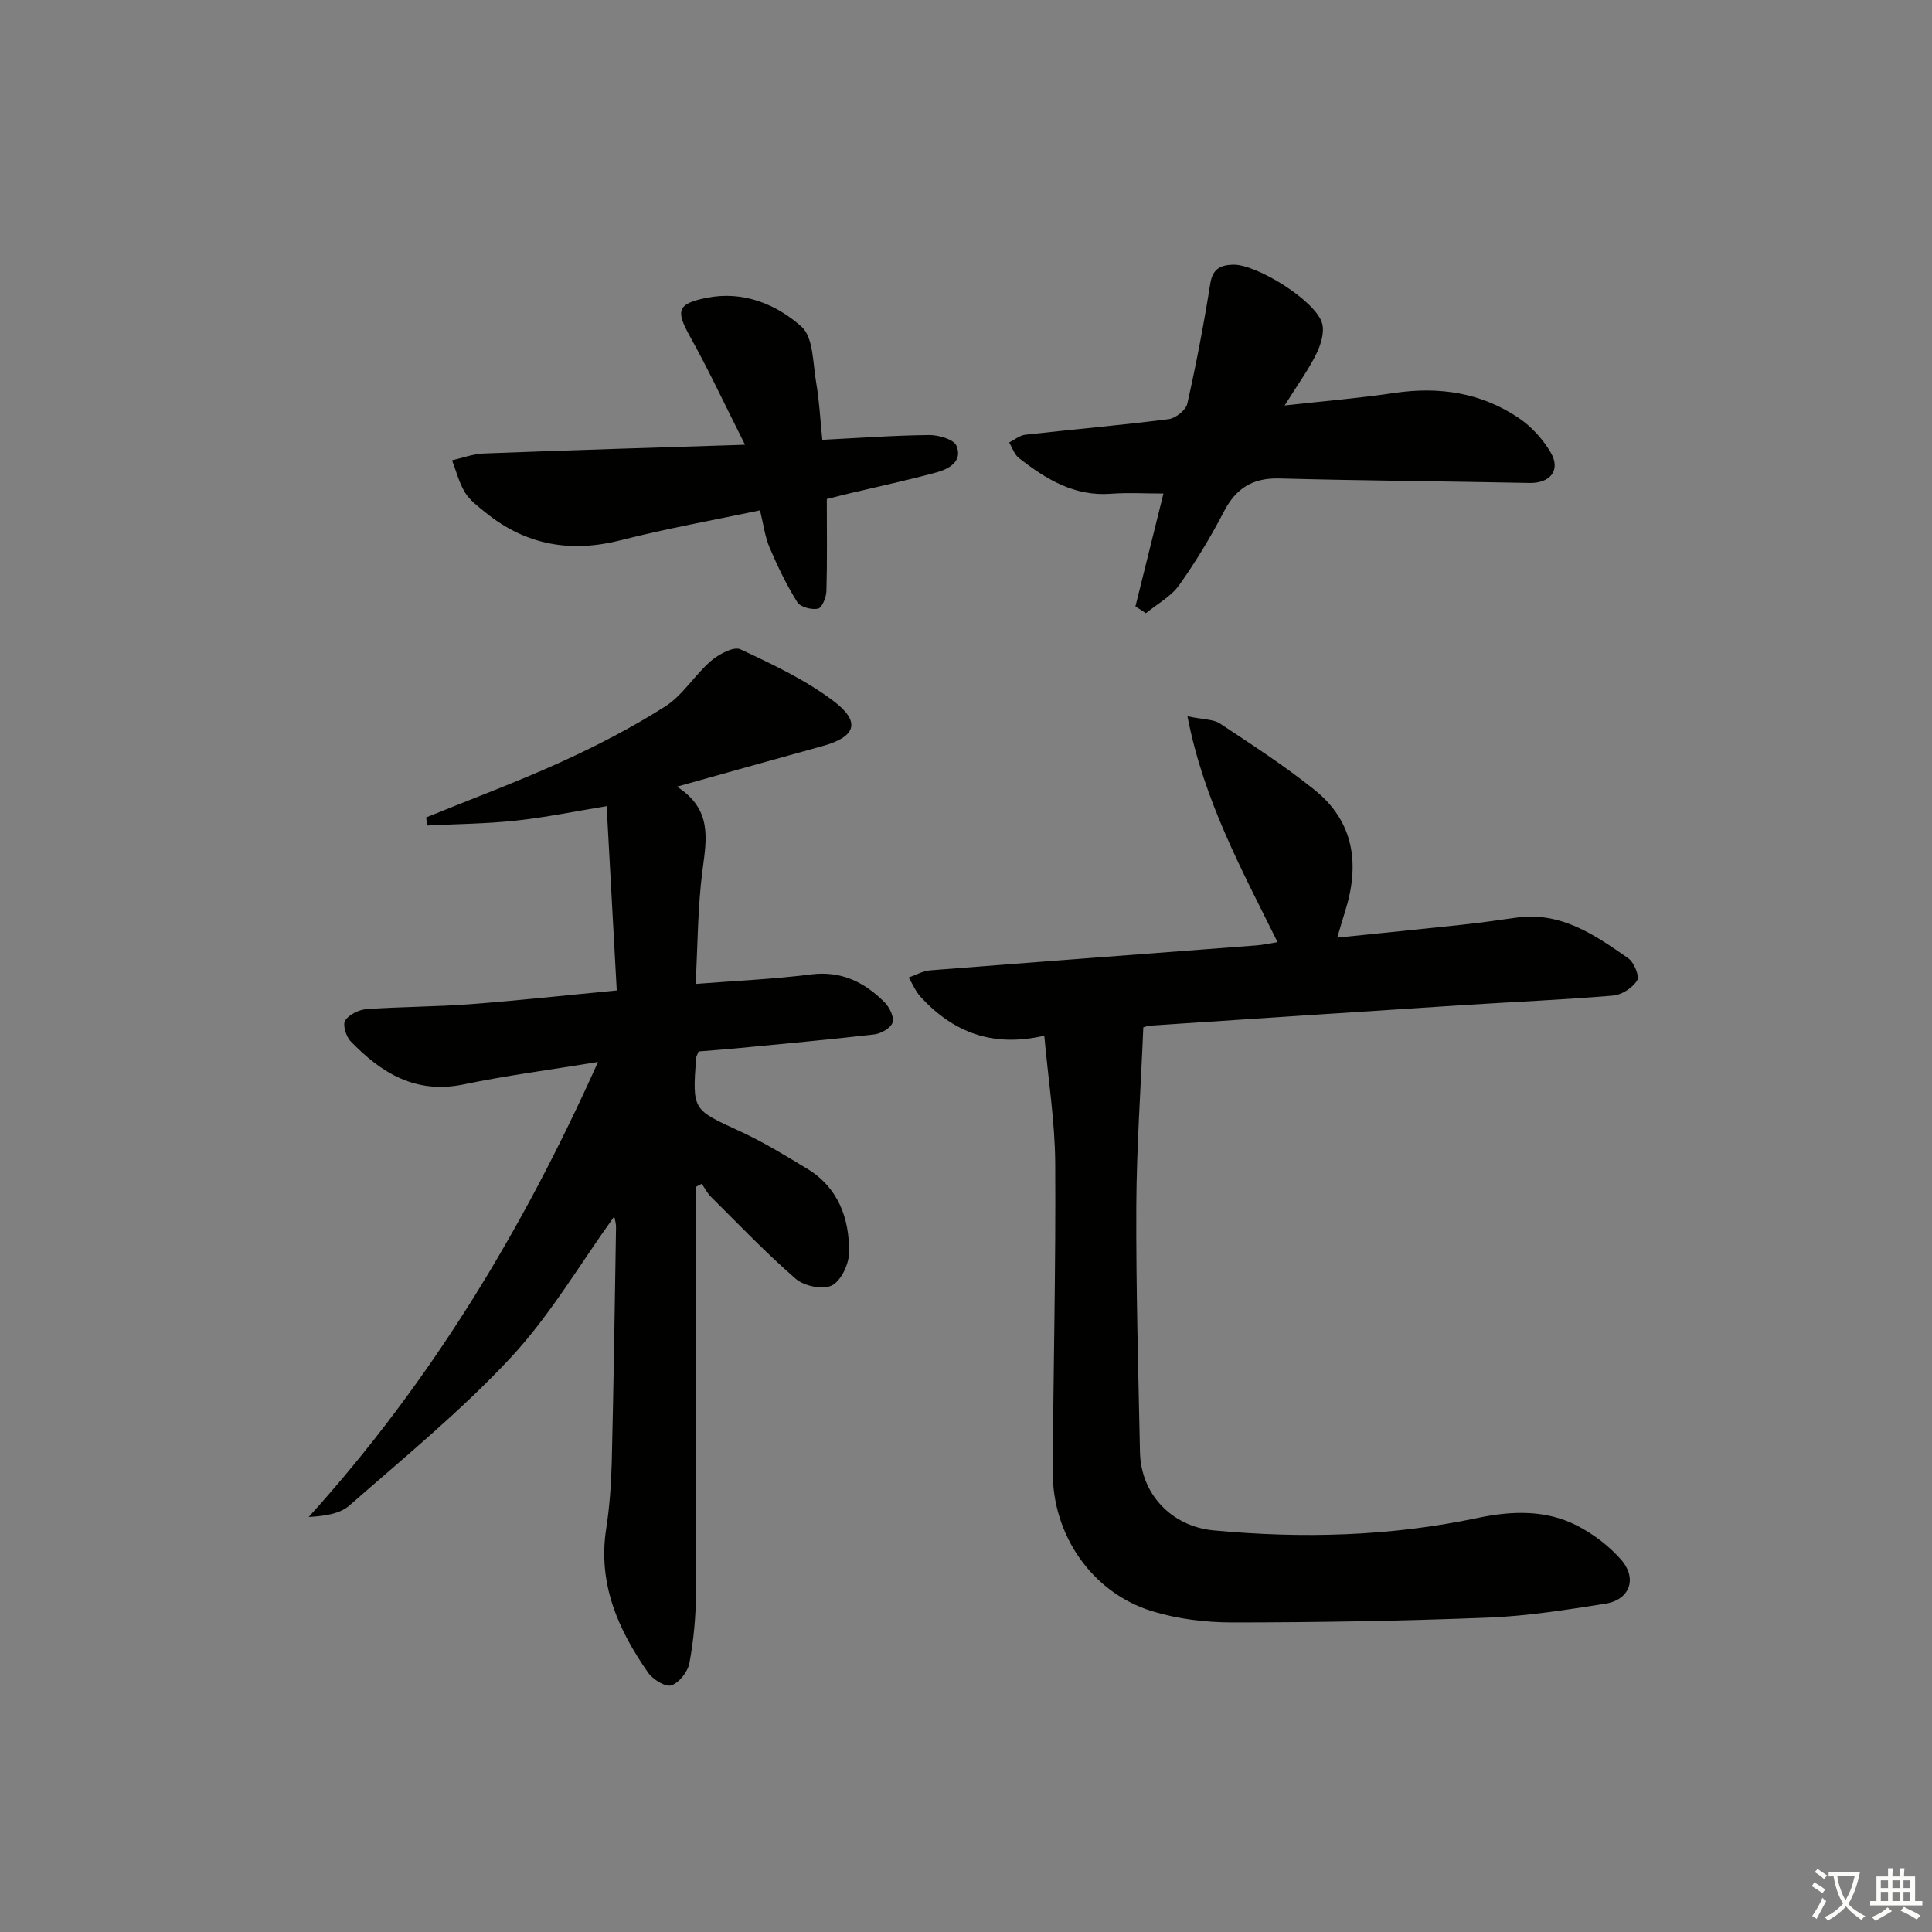 <svg enable-background="new 0 0 400 400" viewBox="0 0 400 400" xmlns="http://www.w3.org/2000/svg"><rect x="0" y="0" width="400" height="400" fill="#808080" stroke="none"/><path d="m377.9 391.2c-.2.3-.4.5-.6.8-.7-.6-1.4-1-2.2-1.5.2-.3.4-.5.5-.8.6.4 1.4.8 2.3 1.5zm-1.8 6.1c-.2-.2-.5-.4-.9-.6.4-.6.8-1.2 1.2-1.9s.7-1.3.9-1.9c.3.3.5.5.8.7-.7 1.3-1.4 2.6-2 3.7zm2.2-9c-.3.3-.5.5-.6.8-.6-.6-1.3-1.1-2-1.5.3-.3.5-.5.6-.7.6.5 1.3.9 2 1.4zm.3.2v-.9h2 4.5c-.3 1.3-.6 2.5-1 3.6s-.9 2.1-1.4 3c.4.5 1 1 1.6 1.4s1.2.8 1.9 1.1c-.3.2-.5.4-.8.8-.4-.3-1-.7-1.6-1.2s-1.2-1.1-1.6-1.6c-.5.6-1.1 1.1-1.7 1.6s-1.4.9-2.1 1.4c-.1-.3-.3-.5-.7-.8.6-.2 1.2-.5 1.9-1s1.4-1.1 2-1.8c-.5-.8-.9-1.6-1.2-2.5s-.6-2-.8-3.2c-.4.1-.7.1-1 .1zm2.5 2.7c.3 1 .7 1.7 1 2.2.3-.5.6-1.1 1-2s.6-1.9.9-3h-3.2-.4c.1.9.3 1.8.7 2.8z" fill="#fbfcfa"/><path d="m396.5 388.5v1.5 3.6h1.5v.9c-.4 0-1 0-1.7 0h-7.9c-.5 0-.9 0-1.2 0v-.9h1.3v-3.5c0-.7 0-1.2 0-1.6h2.4c0-.8 0-1.4 0-1.7h1c0 .3-.1.8-.1 1.7h1.5c0-.8 0-1.4 0-1.7h1c0 .3-.1.9-.1 1.7zm-8.2 9.2c-.2-.3-.5-.5-.8-.8.8-.3 1.4-.6 1.9-.9s1-.7 1.4-1.1c.3.3.6.5.9.8-1.6 1-2.8 1.6-3.4 2zm2.6-6.8v-1.6h-1.5v1.6zm0 2.7v-1.9h-1.5v1.9zm2.4-2.7v-1.6h-1.5v1.6zm0 2.7v-1.9h-1.5v1.9zm.2 2 .7-.8c.4.2.9.5 1.6.8s1.3.7 1.8 1c-.3.3-.5.6-.8.8-.4-.3-1.5-1-3.3-1.8zm2-4.7v-1.6h-1.4v1.6zm0 2.7v-1.9h-1.4v1.9z" fill="#fbfcfa"/><g fill="#010100"><path d="m127.17 251.85c-7.04 9.78-13.23 20.41-21.4 29.2-10.26 11.03-22.05 20.66-33.41 30.63-1.99 1.75-5.11 2.21-8.44 2.39 25.22-27.89 44.25-59.28 59.89-94.2-9.98 1.64-18.96 2.8-27.8 4.64-9.9 2.07-17.06-2.33-23.42-8.93-.95-.98-1.68-3.42-1.13-4.29.81-1.25 2.85-2.25 4.43-2.36 7.12-.51 14.29-.48 21.41-1.02 9.9-.75 19.78-1.84 30.39-2.85-.69-12.65-1.38-25.18-2.09-38.15-6.59 1.07-12.7 2.34-18.87 3-6.07.65-12.21.69-18.31 1-.06-.56-.12-1.12-.18-1.68 9.33-3.8 18.79-7.31 27.95-11.48 7.39-3.36 14.67-7.13 21.52-11.48 3.65-2.32 6.09-6.49 9.44-9.39 1.63-1.41 4.73-3.1 6.13-2.45 6.71 3.13 13.57 6.36 19.42 10.81 5.6 4.27 4.42 7.34-2.35 9.21-9.7 2.67-19.38 5.4-30.19 8.42 7.32 4.68 6.14 10.79 5.29 17.25-1.01 7.68-.98 15.49-1.43 23.59 8.42-.66 16.19-.99 23.88-1.97 6.28-.79 11.07 1.6 15.23 5.76 1.02 1.02 2.03 3.06 1.67 4.19-.36 1.14-2.37 2.3-3.78 2.47-9.56 1.11-19.15 1.97-28.73 2.9-2.62.25-5.24.43-7.66.63-.29.75-.49 1.05-.51 1.36-.79 10.83-.72 10.67 9.05 15.15 4.8 2.2 9.34 4.99 13.88 7.73 6.51 3.93 8.83 10.31 8.74 17.41-.03 2.38-1.65 5.84-3.56 6.8-1.85.93-5.72.14-7.45-1.35-6.15-5.32-11.78-11.25-17.57-16.99-.77-.77-1.29-1.8-1.92-2.71-.42.22-.83.44-1.25.65v4.74c.04 26.49.13 52.97.05 79.46-.02 4.8-.48 9.64-1.35 14.36-.33 1.79-2.1 4.09-3.73 4.63-1.23.41-3.84-1.21-4.83-2.63-6.21-8.89-10.43-18.42-8.68-29.75.71-4.59 1.04-9.27 1.16-13.91.39-16.13.62-32.27.88-48.41.04-.91-.27-1.84-.37-2.38z"/><path d="m236.71 212.7c-.52 12.6-1.39 24.81-1.45 37.03-.07 16.97.41 33.95.76 50.92.18 8.68 6.53 15.38 15.25 16.2 18.31 1.72 36.52 1.25 54.58-2.56 7.1-1.5 14.27-1.79 20.87 1.68 3.28 1.73 6.44 4.13 8.88 6.91 3.46 3.94 1.83 8.36-3.28 9.16-8.04 1.26-16.13 2.55-24.23 2.87-17.63.69-35.28.99-52.92 1-5.58 0-11.39-.71-16.7-2.35-12.39-3.83-20.59-15.74-20.51-28.88.12-21.3.65-42.61.51-63.91-.06-8.54-1.42-17.06-2.26-26.34-10.84 2.51-18.95-.8-25.6-8.03-1.05-1.14-1.66-2.67-2.48-4.02 1.48-.51 2.93-1.36 4.43-1.48 22.54-1.77 45.08-3.45 67.62-5.17 1.31-.1 2.6-.4 4.32-.67-7.35-14.89-15.27-29.27-18.65-46.76 3.37.7 5.37.6 6.72 1.49 6.64 4.4 13.35 8.74 19.55 13.71 8.32 6.66 9.44 15.55 6.34 25.29-.5 1.56-.94 3.14-1.59 5.33 8.84-.91 17.24-1.74 25.63-2.64 3.8-.41 7.58-.93 11.36-1.48 9.25-1.34 16.31 3.54 23.26 8.41 1.2.84 2.37 3.72 1.83 4.58-.95 1.52-3.16 2.98-4.95 3.13-10.27.87-20.57 1.3-30.85 1.96-21.56 1.38-43.13 2.81-64.69 4.24-.77.02-1.54.33-1.75.38z"/><path d="m235.08 125.55c1.93-7.77 3.86-15.55 5.8-23.37-3.78 0-7.37-.22-10.93.05-7.57.56-13.45-3.06-19.02-7.42-.93-.73-1.34-2.11-1.99-3.2 1.1-.55 2.16-1.47 3.3-1.6 9.9-1.11 19.83-1.97 29.71-3.23 1.45-.18 3.57-1.87 3.87-3.2 1.85-8.22 3.43-16.51 4.75-24.83.48-3.05 2.04-3.85 4.67-3.95 4.88-.17 17.18 7.48 18.49 12.14.53 1.88-.28 4.47-1.22 6.37-1.67 3.36-3.91 6.44-6.54 10.64 8.41-.94 15.6-1.53 22.71-2.59 9.28-1.38 17.99-.07 25.77 5.19 2.64 1.78 5.01 4.4 6.62 7.16 2.13 3.65-.14 6.36-4.38 6.28-17.27-.35-34.54-.47-51.8-.93-5.51-.15-8.96 1.99-11.48 6.83-2.75 5.29-5.85 10.44-9.31 15.29-1.68 2.35-4.53 3.87-6.85 5.77-.72-.47-1.45-.94-2.17-1.4z"/><path d="m154.25 92.08c-4.2-8.32-7.54-15.5-11.38-22.39-2.98-5.36-2.71-6.79 3.39-8.02 7.54-1.53 14.42 1.27 19.68 5.96 2.49 2.22 2.34 7.58 3.04 11.59.65 3.72.83 7.52 1.27 11.84 7.6-.38 14.86-.92 22.12-.99 1.95-.02 5.09.88 5.65 2.21 1.35 3.2-1.52 4.82-4.15 5.53-5.91 1.61-11.91 2.89-17.88 4.31-1.57.37-3.13.78-4.81 1.2 0 6.53.1 12.81-.08 19.07-.04 1.29-.92 3.46-1.74 3.63-1.33.27-3.65-.33-4.29-1.35-2.23-3.57-4.08-7.41-5.73-11.29-.96-2.24-1.26-4.77-1.99-7.72-9.7 2.05-19.3 3.75-28.71 6.16-10.44 2.68-19.74 1.07-28.1-5.7-1.54-1.25-3.25-2.51-4.26-4.15-1.24-2.01-1.82-4.43-2.69-6.67 2.18-.49 4.35-1.33 6.54-1.41 17.44-.68 34.86-1.19 54.12-1.81z"/></g></svg>